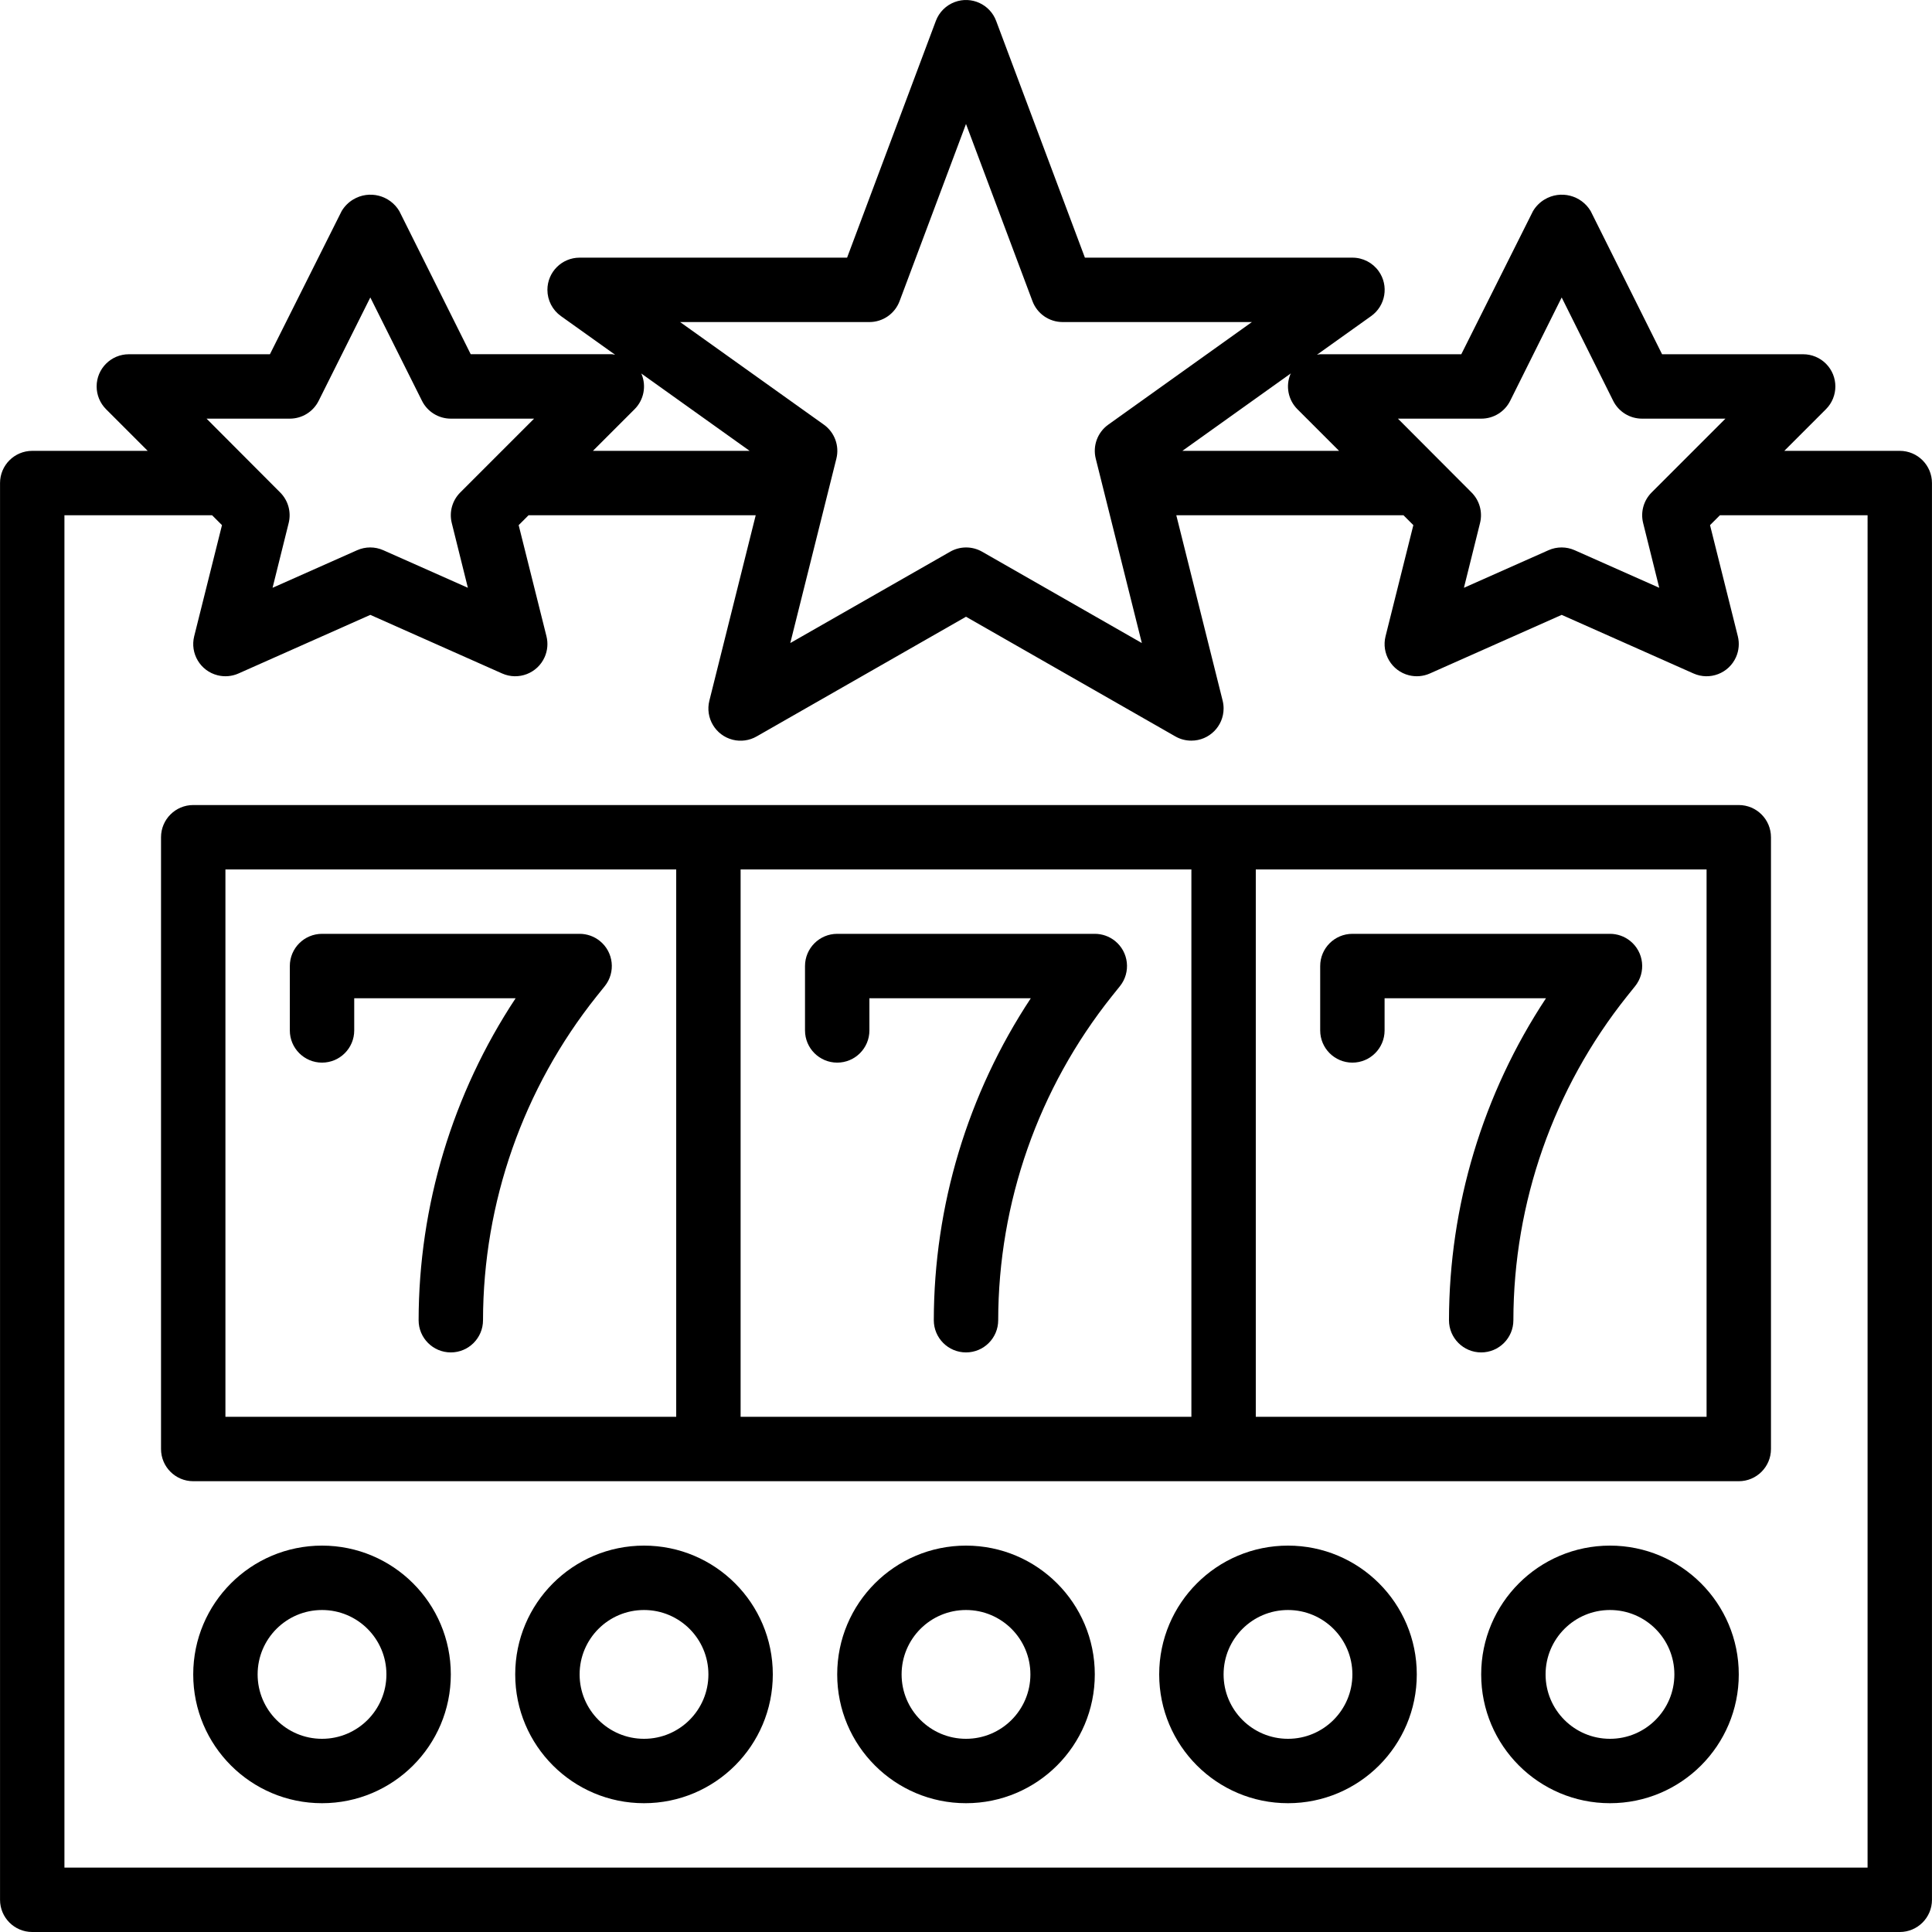 <?xml version="1.0" encoding="iso-8859-1"?>
<!-- Generator: Adobe Illustrator 19.0.0, SVG Export Plug-In . SVG Version: 6.00 Build 0)  -->
<svg version="1.1" id="Capa_1" xmlns="http://www.w3.org/2000/svg" xmlns:xlink="http://www.w3.org/1999/xlink" x="0px" y="0px"
	 viewBox="0 0 480.016 480.016" style="enable-background:new 0 0 480.016 480.016;" xml:space="preserve">
<g>
	<g>
		<path d="M432.008,200.016h-384c-4.418,0-8,3.582-8,8v152c0,4.418,3.582,8,8,8h384c4.418,0,8-3.582,8-8v-152
			C440.008,203.597,436.426,200.016,432.008,200.016z M168.008,352.016h-112v-136h112V352.016z M296.008,352.016h-112v-136h112
			V352.016z M424.008,352.016h-112v-136h112V352.016z"/>
	</g>
</g>
<g>
	<g>
		<path d="M472.008,112.016H443.32l10.344-10.344c3.124-3.125,3.123-8.19-0.002-11.314c-1.5-1.499-3.534-2.342-5.654-2.342h-35.056
			L395.208,52.44c-2.358-3.954-7.474-5.249-11.429-2.891c-1.189,0.709-2.182,1.702-2.891,2.891l-17.824,35.576h-35.056
			c-0.28,0-0.536,0.096-0.8,0.12l13.456-9.6c3.601-2.56,4.445-7.555,1.884-11.156c-1.505-2.117-3.943-3.371-6.54-3.364h-66.456
			L247.504,5.208c-1.543-4.14-6.151-6.245-10.291-4.701c-2.175,0.811-3.891,2.526-4.701,4.701l-22.048,58.808h-66.456
			c-4.418-0.001-8,3.581-8.001,7.999c0,2.585,1.249,5.011,3.353,6.513l13.456,9.6c-0.272,0-0.528-0.12-0.8-0.12h-35.064
			L99.208,52.44c-2.358-3.954-7.475-5.249-11.429-2.891c-1.189,0.709-2.182,1.702-2.891,2.891L67.064,88.016H32.008
			c-4.418,0.001-7.999,3.583-7.998,8.002c0,2.121,0.843,4.154,2.342,5.654l10.344,10.344H8.008c-4.418,0-8,3.582-8,8v352
			c0,4.418,3.582,8,8,8h464c4.418,0,8-3.582,8-8v-352C480.008,115.597,476.426,112.016,472.008,112.016z M368.008,104.016
			c3.047,0.017,5.838-1.699,7.2-4.424l12.8-25.688l12.8,25.688c1.362,2.725,4.153,4.441,7.2,4.424h20.688l-18.344,18.344
			c-1.988,1.988-2.787,4.873-2.104,7.6l4,16.08l-21.016-9.336c-2.068-0.919-4.428-0.919-6.496,0l-21.016,9.336l4-16.08
			c0.683-2.727-0.116-5.612-2.104-7.6l-18.296-18.344H368.008z M322.352,101.672l10.344,10.344h-38.928l26.968-19.256
			c0,0.064-0.088,0.12-0.12,0.192C319.377,95.942,320.062,99.384,322.352,101.672z M216.008,80.016
			c3.337,0.002,6.325-2.067,7.496-5.192L240.008,30.8l16.504,44c1.163,3.134,4.153,5.214,7.496,5.216h47.032l-35.68,25.488
			c-2.677,1.911-3.912,5.266-3.112,8.456l11.448,45.808l-39.688-22.696c-2.459-1.405-5.477-1.405-7.936,0l-39.72,22.696
			L207.8,113.96c0.8-3.19-0.435-6.545-3.112-8.456l-35.712-25.488H216.008z M157.664,101.672c2.289-2.288,2.975-5.73,1.736-8.72
			c0-0.072-0.088-0.128-0.12-0.192l26.968,19.256H147.32L157.664,101.672z M72.008,104.016c3.032,0.001,5.805-1.712,7.16-4.424
			l12.84-25.688l12.84,25.688c1.355,2.712,4.128,4.425,7.16,4.424h20.688l-18.344,18.344c-1.988,1.988-2.787,4.873-2.104,7.6
			l4,16.08l-21.016-9.336c-2.068-0.919-4.428-0.919-6.496,0L67.72,146.04l4-16.08c0.683-2.727-0.116-5.612-2.104-7.6L51.32,104.016
			H72.008z M464.008,464.016h-448v-336h36.688l2.456,2.456l-6.904,27.6c-1.074,4.286,1.529,8.631,5.815,9.705
			c1.733,0.434,3.561,0.276,5.193-0.449l32.752-14.56l32.752,14.56c4.038,1.794,8.765-0.025,10.559-4.063
			c0.725-1.632,0.883-3.461,0.449-5.193l-6.904-27.6l2.456-2.456h56.44l-11.512,46.056c-1.084,4.283,1.51,8.634,5.793,9.718
			c2.021,0.511,4.162,0.214,5.967-0.83l52-29.728l52,29.728c1.216,0.701,2.597,1.065,4,1.056c4.418,0,8-3.582,8-8
			c0-0.655-0.081-1.308-0.24-1.944l-11.512-46.056h56.44l2.456,2.456l-6.904,27.6c-1.074,4.286,1.529,8.631,5.815,9.705
			c1.733,0.434,3.561,0.276,5.193-0.449l32.752-14.56l32.752,14.56c4.038,1.794,8.765-0.025,10.559-4.063
			c0.725-1.632,0.883-3.461,0.449-5.193l-6.904-27.6l2.456-2.456h36.688V464.016z"/>
	</g>
</g>
<g>
	<g>
		<path d="M149.011,233.771c-1.42-1.137-3.184-1.756-5.003-1.755h-64c-4.418,0-8,3.582-8,8v16c0,4.418,3.582,8,8,8s8-3.582,8-8v-8
			h40.104c-15.685,23.736-24.065,51.55-24.104,80c0,4.418,3.582,8,8,8s8-3.582,8-8c0.036-29.25,9.988-57.624,28.232-80.488
			l2.016-2.512C153.017,241.567,152.46,236.532,149.011,233.771z"/>
	</g>
</g>
<g>
	<g>
		<path d="M277.011,233.771c-1.42-1.137-3.184-1.756-5.003-1.755h-64c-4.418,0-8,3.582-8,8v16c0,4.418,3.582,8,8,8s8-3.582,8-8v-8
			h40.104c-15.685,23.736-24.065,51.55-24.104,80c0,4.418,3.582,8,8,8s8-3.582,8-8c0.036-29.25,9.988-57.624,28.232-80.488
			l2.016-2.512C281.017,241.567,280.46,236.532,277.011,233.771z"/>
	</g>
</g>
<g>
	<g>
		<path d="M405.011,233.771c-1.42-1.137-3.184-1.756-5.003-1.755h-64c-4.418,0-8,3.582-8,8v16c0,4.418,3.582,8,8,8s8-3.582,8-8v-8
			h40.104c-15.685,23.736-24.065,51.55-24.104,80c0,4.418,3.582,8,8,8s8-3.582,8-8c0.036-29.25,9.988-57.624,28.232-80.488
			l2.016-2.512C409.017,241.567,408.46,236.532,405.011,233.771z"/>
	</g>
</g>
<g>
	<g>
		<path d="M80.008,384.016c-17.673,0-32,14.327-32,32c0,17.673,14.327,32,32,32s32-14.327,32-32
			C112.008,398.342,97.681,384.016,80.008,384.016z M80.008,432.016c-8.837,0-16-7.163-16-16s7.163-16,16-16s16,7.163,16,16
			S88.844,432.016,80.008,432.016z"/>
	</g>
</g>
<g>
	<g>
		<path d="M160.008,384.016c-17.673,0-32,14.327-32,32c0,17.673,14.327,32,32,32s32-14.327,32-32
			C192.008,398.342,177.681,384.016,160.008,384.016z M160.008,432.016c-8.837,0-16-7.163-16-16s7.163-16,16-16s16,7.163,16,16
			S168.844,432.016,160.008,432.016z"/>
	</g>
</g>
<g>
	<g>
		<path d="M240.008,384.016c-17.673,0-32,14.327-32,32c0,17.673,14.327,32,32,32c17.673,0,32-14.327,32-32
			C272.008,398.342,257.681,384.016,240.008,384.016z M240.008,432.016c-8.837,0-16-7.163-16-16s7.163-16,16-16s16,7.163,16,16
			S248.844,432.016,240.008,432.016z"/>
	</g>
</g>
<g>
	<g>
		<path d="M320.008,384.016c-17.673,0-32,14.327-32,32c0,17.673,14.327,32,32,32c17.673,0,32-14.327,32-32
			C352.008,398.342,337.681,384.016,320.008,384.016z M320.008,432.016c-8.837,0-16-7.163-16-16s7.163-16,16-16s16,7.163,16,16
			S328.844,432.016,320.008,432.016z"/>
	</g>
</g>
<g>
	<g>
		<path d="M400.008,384.016c-17.673,0-32,14.327-32,32c0,17.673,14.327,32,32,32c17.673,0,32-14.327,32-32
			C432.008,398.342,417.681,384.016,400.008,384.016z M400.008,432.016c-8.837,0-16-7.163-16-16s7.163-16,16-16s16,7.163,16,16
			S408.844,432.016,400.008,432.016z"/>
	</g>
</g>
<g>
</g>
<g>
</g>
<g>
</g>
<g>
</g>
<g>
</g>
<g>
</g>
<g>
</g>
<g>
</g>
<g>
</g>
<g>
</g>
<g>
</g>
<g>
</g>
<g>
</g>
<g>
</g>
<g>
</g>
</svg>

